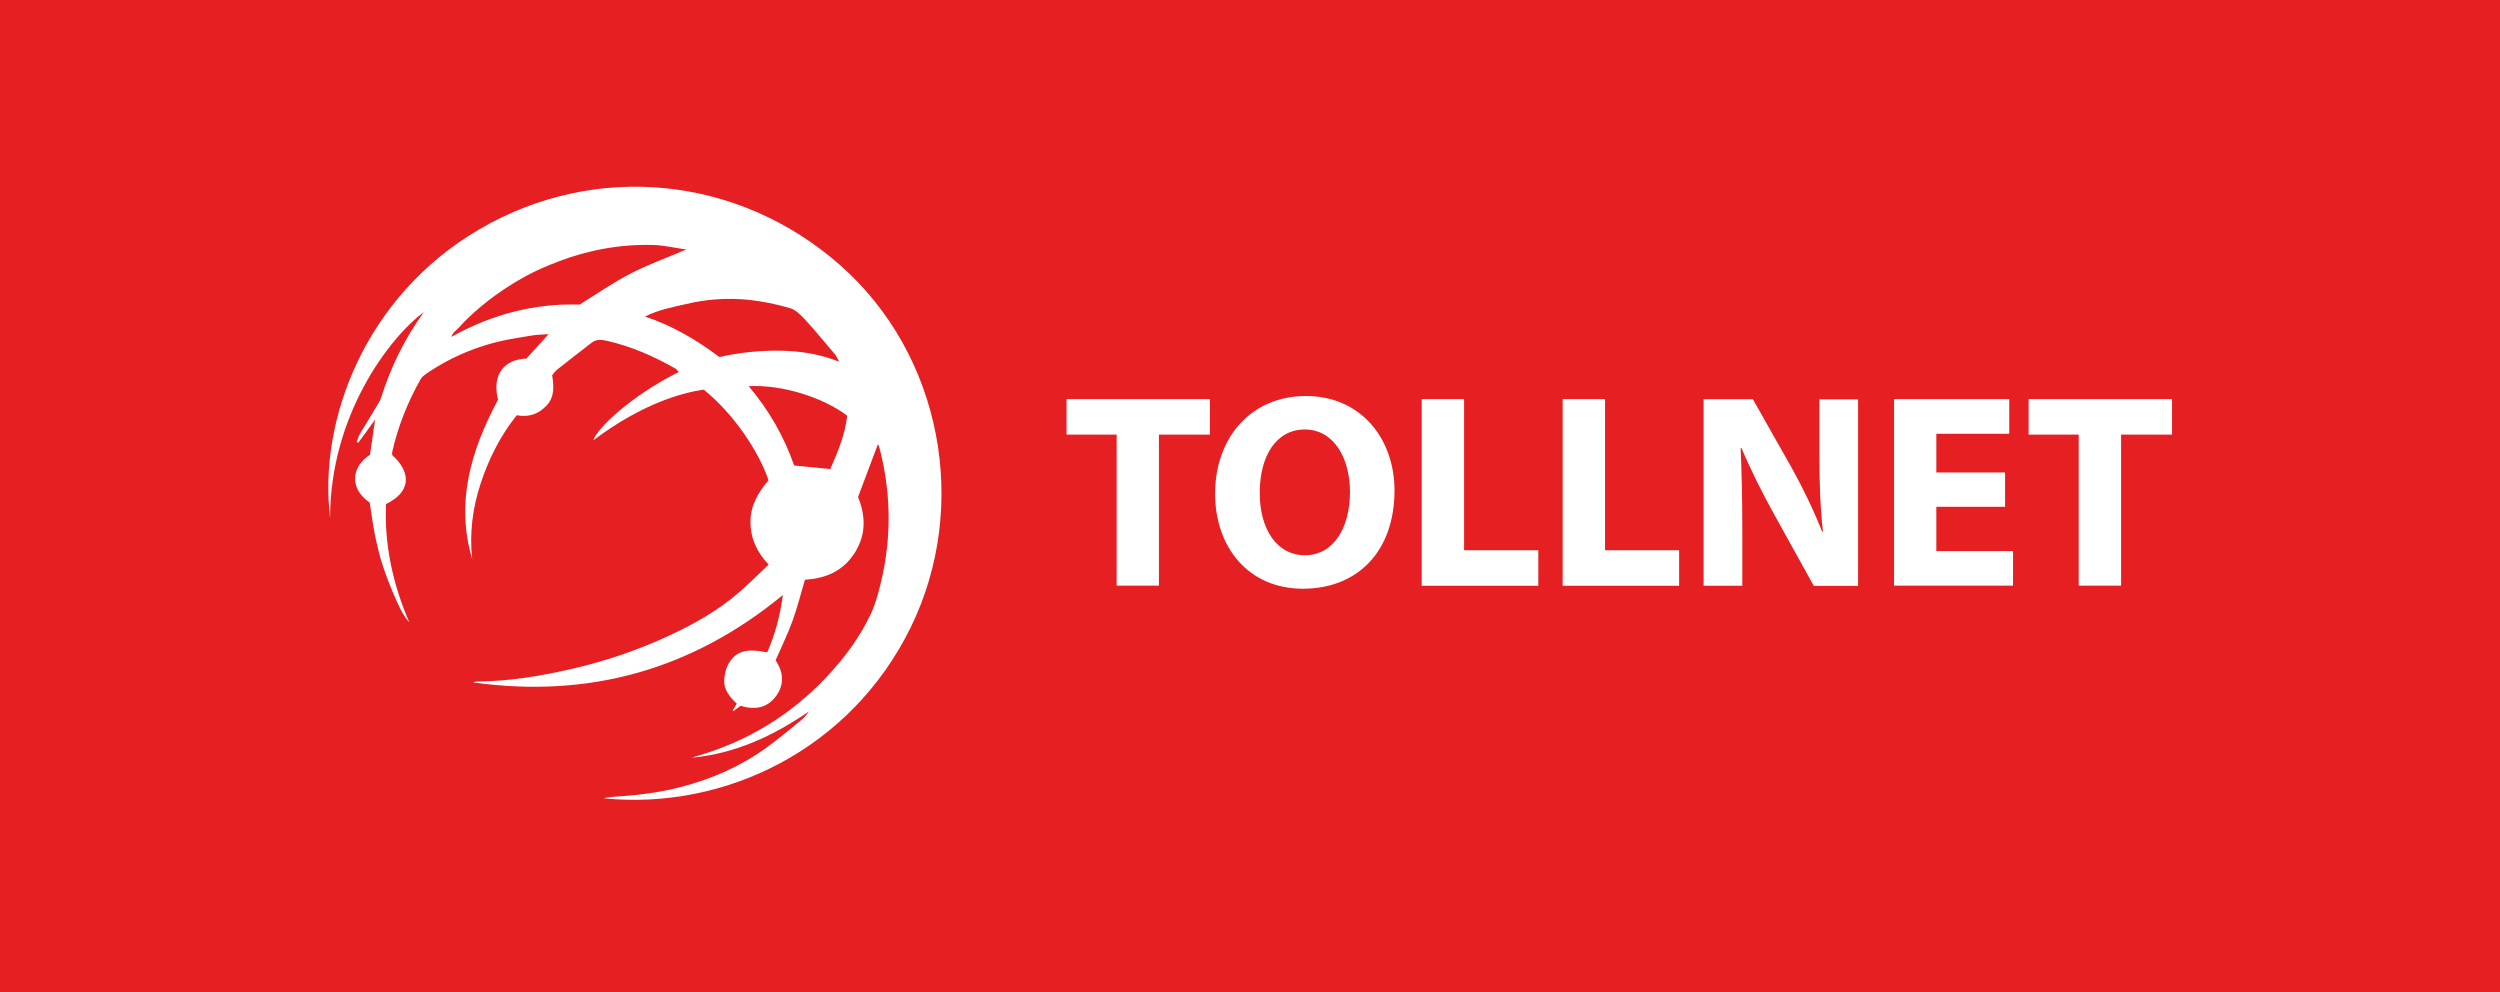 <?xml version="1.0" encoding="UTF-8"?>
<svg id="Layer_1" data-name="Layer 1" xmlns="http://www.w3.org/2000/svg" viewBox="0 0 210.54 83.54">
  <defs>
    <style>
      .cls-1 {
        fill: #fff;
      }

      .cls-2 {
        fill: #e51f22;
      }
    </style>
  </defs>
  <rect class="cls-2" width="210.54" height="83.54"/>
  <g>
    <path class="cls-1" d="m73.93,37.42c-.54,1.45-1.09,2.9-1.67,4.44.63,1.53.71,3.14-.28,4.7-.97,1.52-2.41,2.16-4.19,2.26-.34,1.14-.63,2.32-1.04,3.45-.4,1.11-.93,2.19-1.43,3.33.61.92.78,1.96.08,2.96-.75,1.08-1.83,1.25-3.03.88-.21.16-.41.3-.61.45l-.06-.06c.11-.18.22-.36.35-.57-.58-.55-1.1-1.15-1.06-1.97.02-.46.13-.97.35-1.37.63-1.09,1.51-1.34,3.27-.98.67-1.52,1.09-3.11,1.32-4.83-7.67,6.31-16.34,8.72-26.08,7.36.09-.03.17-.07.26-.07,2.65-.02,5.26-.44,7.84-1.02,2.93-.66,5.78-1.62,8.51-2.9,2.03-.95,3.98-2.05,5.69-3.52.88-.75,1.69-1.58,2.58-2.41-.99-1.05-1.54-2.23-1.53-3.63.01-1.39.68-2.49,1.52-3.47-.8-2.42-2.98-5.66-5.46-7.64-1.86.28-5.18,1.18-9.29,4.27.26-.94,3.13-3.73,7.19-5.75-.1-.11-.18-.23-.28-.29-1.81-1.03-3.69-1.86-5.73-2.33-.45-.1-.9-.17-1.31.14-.99.76-1.97,1.53-2.95,2.3-.13.1-.22.26-.39.45.13.85.24,1.78-.45,2.53-.65.71-1.47,1.04-2.53.84-1.36,1.69-2.34,3.63-3.03,5.71-.69,2.09-.97,4.23-.72,6.42-1.43-4.83-.09-9.21,2.17-13.43-.55-2.23.63-3.43,2.39-3.47.56-.61,1.14-1.26,1.87-2.06-.53.04-.89.04-1.24.09-.51.07-1.01.17-1.51.25-2.76.44-5.29,1.44-7.59,3.02-.16.11-.32.25-.42.41-1.1,1.93-1.92,3.99-2.41,6.16-.02.08,0,.17,0,.25,1.69,1.53,1.52,3.15-.52,4.13-.15,3.45.58,6.76,1.96,9.96-.6-.67-.93-1.48-1.28-2.28-.36-.83-.69-1.68-.97-2.54-.27-.84-.47-1.7-.65-2.56-.18-.89-.29-1.79-.43-2.7-1.78-1.21-1.52-3.07.02-4.03.13-.9.27-1.82.43-2.96-.55.76-.99,1.35-1.42,1.95l-.13-.07c.09-.22.14-.46.26-.66.46-.78.95-1.55,1.41-2.33.14-.24.31-.49.39-.75.8-2.55,1.96-4.93,3.6-7.2-2.99,2.21-7.91,8.81-7.9,17.36-1.02-8.38,3.05-18.77,12.57-24.33,9.91-5.79,21.92-4.41,30.34,2.98,8.66,7.6,10.96,20.37,6,30.52-5.03,10.28-15.64,15.45-25.89,14.42.32-.06.46-.1.61-.11,2.02-.12,4.02-.34,5.98-.86,2.59-.68,5.02-1.75,7.2-3.34.98-.72,1.92-1.5,2.86-2.27.25-.2.46-.46.66-.74-3,2.06-6.2,3.56-9.88,3.9.16-.05.32-.1.48-.15,4.23-1.23,7.86-3.44,10.88-6.65,1.49-1.58,2.78-3.31,3.71-5.27.49-1.04.76-2.2,1.01-3.33.75-3.53.66-7.06-.23-10.56-.03-.14-.09-.27-.13-.4,0-.02-.05-.03-.09-.05m-3.22-6.96c-.16-.29-.22-.45-.32-.57-.82-.97-1.63-1.96-2.49-2.9-.38-.41-.82-.88-1.32-1.02-1.16-.34-2.37-.59-3.57-.71-1.73-.16-3.45-.05-5.16.36-1.16.27-2.34.48-3.48,1.06,2.34.77,4.38,1.99,6.27,3.41,1.69-.39,3.35-.55,5.03-.54,1.68.02,3.31.25,5.03.92m-12.86-9.44c-1.01-.14-1.9-.36-2.79-.38-2.78-.07-5.48.42-8.08,1.43-.87.34-1.74.71-2.56,1.15-1.82.99-3.51,2.19-5.01,3.64-.24.24-.48.48-.71.74-.2.23-.5.39-.63.78,3.49-1.95,7.14-2.84,10.8-2.72,1.55-.96,2.88-1.89,4.31-2.62,1.45-.75,2.99-1.3,4.65-2.01m12.15,18.48c.62-1.4,1.25-2.9,1.43-4.49-2-1.52-5.45-2.64-8.3-2.49,1.73,2.04,3,4.29,3.83,6.68,1.04.1,1.99.2,3.04.3"/>
    <g>
      <polygon class="cls-1" points="94.04 36.6 89.82 36.6 89.82 33.61 101.89 33.61 101.89 36.6 97.6 36.6 97.6 49.32 94.04 49.32 94.04 36.6"/>
      <path class="cls-1" d="m117.44,41.3c0,5.15-3.12,8.28-7.72,8.28s-7.39-3.52-7.39-8c0-4.71,3.01-8.23,7.65-8.23s7.46,3.61,7.46,7.95m-11.35.21c0,3.08,1.45,5.25,3.82,5.25s3.78-2.28,3.78-5.34c0-2.82-1.35-5.25-3.8-5.25s-3.8,2.28-3.8,5.34"/>
      <polygon class="cls-1" points="119.73 33.61 123.3 33.61 123.3 46.34 129.55 46.34 129.55 49.33 119.73 49.33 119.73 33.61"/>
      <polygon class="cls-1" points="131.6 33.61 135.17 33.61 135.17 46.34 141.41 46.34 141.41 49.33 131.6 49.33 131.6 33.61"/>
      <path class="cls-1" d="m143.47,49.33v-15.71h4.15l3.26,5.76c.93,1.66,1.87,3.61,2.57,5.39h.07c-.23-2.07-.3-4.2-.3-6.55v-4.59h3.26v15.71h-3.73l-3.36-6.06c-.93-1.68-1.96-3.71-2.73-5.55l-.07.02c.09,2.07.14,4.29.14,6.85v4.73h-3.26Z"/>
      <polygon class="cls-1" points="168.86 42.68 163.07 42.68 163.07 46.41 169.53 46.41 169.53 49.32 159.51 49.32 159.51 33.61 169.21 33.61 169.21 36.53 163.07 36.53 163.07 39.79 168.86 39.79 168.86 42.68"/>
      <polygon class="cls-1" points="175.06 36.6 170.84 36.6 170.84 33.61 182.92 33.61 182.92 36.6 178.63 36.6 178.63 49.32 175.06 49.32 175.06 36.6"/>
    </g>
  </g>
</svg>